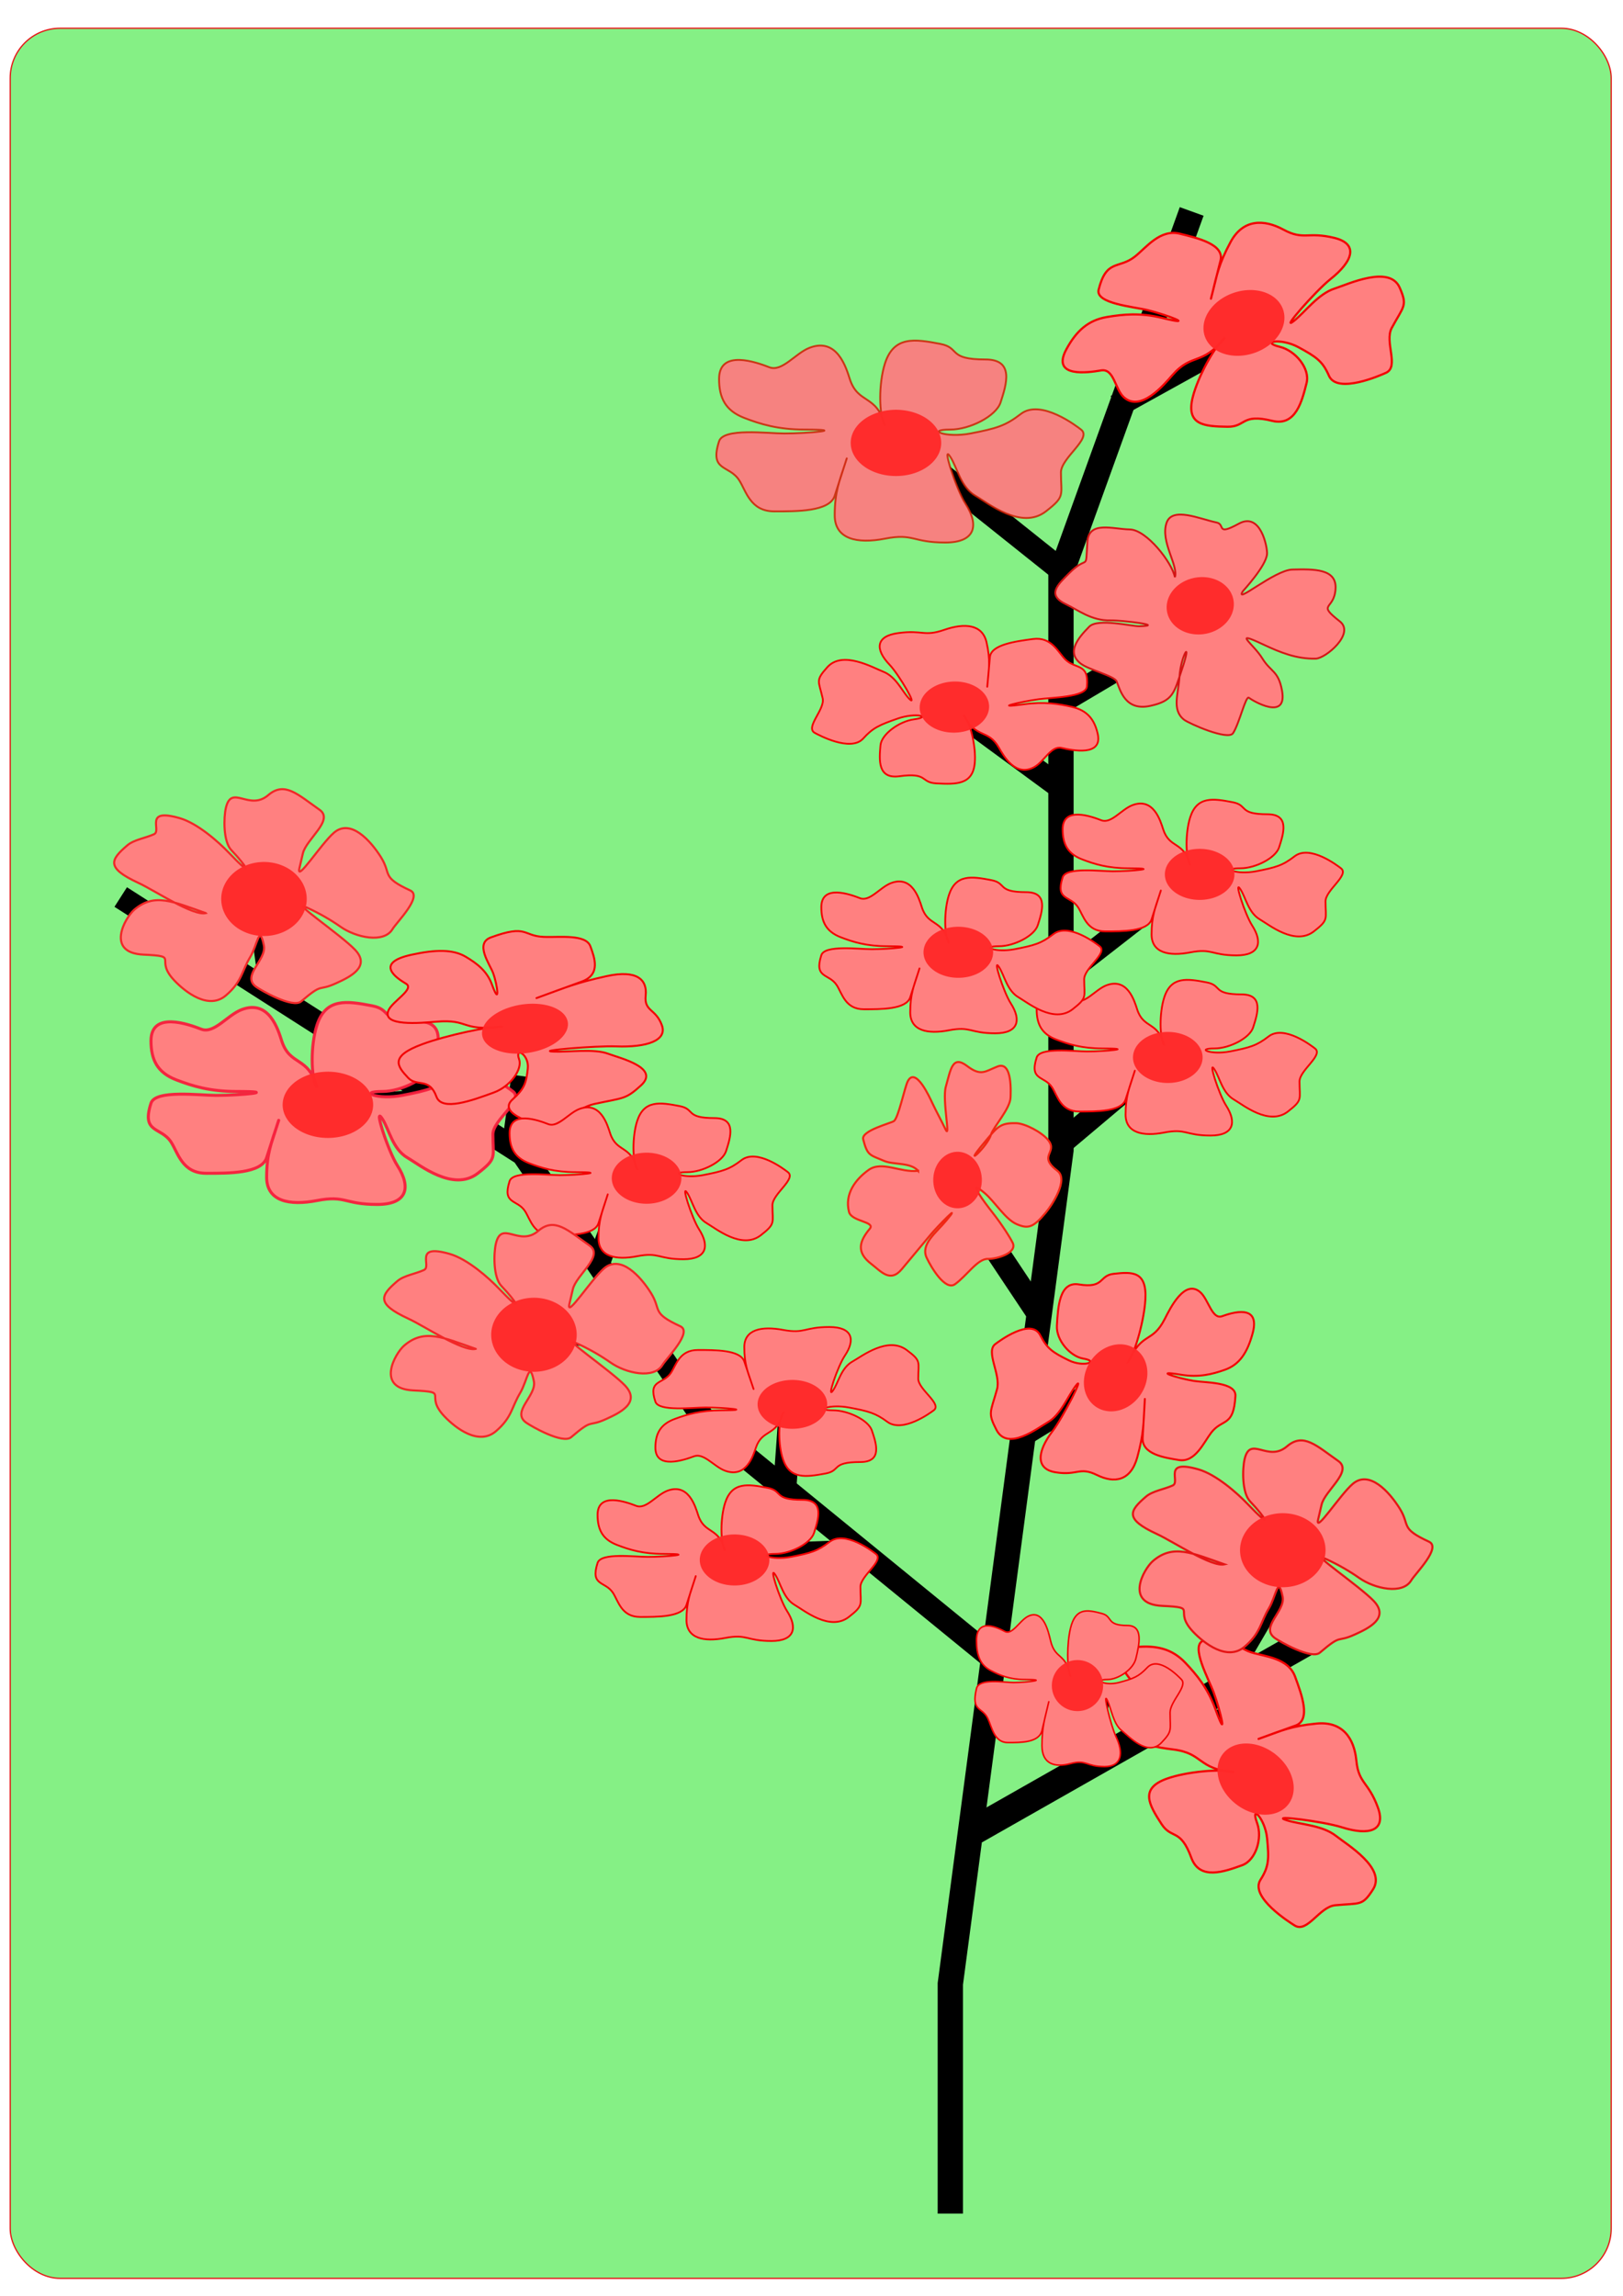 <?xml version="1.0" encoding="UTF-8"?>
<svg viewBox="0 0 744.09 1052.4" xmlns="http://www.w3.org/2000/svg" xmlns:xlink="http://www.w3.org/1999/xlink">
<defs>
<linearGradient id="a" x1="-131.15" x2="9.062" y1="175.54" y2="175.54" gradientUnits="userSpaceOnUse">
<stop offset="0"/>
<stop stop-opacity="0" offset="1"/>
</linearGradient>
<linearGradient id="b" x1="-472.41" x2="-332.19" y1="423.38" y2="423.38" gradientUnits="userSpaceOnUse">
<stop stop-color="#d3b8d8" offset="0"/>
<stop stop-color="#d3b8d8" stop-opacity="0" offset="1"/>
</linearGradient>
</defs>
<g transform="translate(-.558 4.371)">
<rect x="5.237" y="8.582" width="734" height="1031.4" ry="22.853" fill="#68ec68" fill-opacity=".804" stroke="#e51515" stroke-linecap="round" stroke-linejoin="bevel" stroke-width=".58"/>
<path d="m410.9 985.34 161.36-821.37" fill="none" stroke-width="0"/>
<path d="m454.7 755-129.09-105.35-85.3-124.99-184.41-117.85" fill="none" stroke="#000" stroke-width="10.642"/>
<path d="m436.25 1010.3v-105.31l50.72-382.12v-264.26l59.93-166.06" fill="none" stroke="#000" stroke-width="11.6"/>
<path d="m360.18 680 2.31-32.14" fill="none" stroke="#000" stroke-width="10.642"/>
<path d="m297.94 610.37-53.01-5.36" fill="none" stroke="#000" stroke-width="10.642"/>
<path d="m274.89 574.65 9.22-24.99" fill="none" stroke="#000" stroke-width="10.642"/>
<path d="m235.7 522.87 4.61-33.92" fill="none" stroke="#000" stroke-width="10.642"/>
<path d="m203.43 499.66-48.41 3.57" fill="none" stroke="#000" stroke-width="10.642"/>
<path d="m125.06 451.45-4.61-33.93" fill="none" stroke="#000" stroke-width="10.642"/>
<path d="m512.33 181.83 48.4-26.79" fill="none" stroke="#000" stroke-width="10.642"/>
<path d="m484.66 255.04-76.07-60.71" fill="none" stroke="#000" stroke-width="10.642"/>
<path d="m486.97 317.53 39.19-23.21" fill="none" stroke="#000" stroke-width="10.642"/>
<path d="m486.97 356.81-43.8-32.14" fill="none" stroke="#000" stroke-width="10.642"/>
<path d="m491.59 439.92 43.77-34.08" fill="none" stroke="#000" stroke-width="10.642"/>
<path d="m475.44 596.08-36.88-55.35" fill="none" stroke="#000" stroke-width="10.642"/>
<path d="m470.13 653.03 42.89-26.41" fill="none" stroke="#000" stroke-width="10.642"/>
<path d="m392.68 706.79-48.41 1.78" fill="none" stroke="#000" stroke-width="10.642"/>
<path d="m487.21 519.58 42.01-35.39" fill="none" stroke="#000" stroke-width="10.642"/>
<path d="m406.29 190.76c-2.89-4.78-2.94-19.48 0-28.57 4.06-12.61 13.59-11.21 25.35-8.93 9.4 1.82 3.1 7.14 20.75 7.14 13.32 0 9.57 11.42 6.92 19.64-2.08 6.44-14.24 12.5-23.06 12.5-11.49 0-2.13 3.98 9.23 1.79 11.88-2.31 16.04-3.5 23.05-8.93 9.19-7.13 25.75 5.66 27.66 7.14 5.2 4.03-9.22 12.92-9.22 19.64 0 10.67 2.08 10.89-6.92 17.86-11.25 8.72-26.59-3.84-32.27-7.14-6.81-3.96-8.36-12.96-11.53-17.86-4.25-6.59 2.67 14.84 6.92 21.43 6.52 10.1 4.47 17.85-9.22 17.85-15.17 0-14.44-4.34-27.66-1.78-12.7 2.46-23.05 0.28-23.05-10.72 0-10.78 2.25-15.92 4.61-23.21 3.43-10.64-3.78 11.7-4.61 14.29-2.36 7.3-17.54 7.14-27.67 7.14-11.07 0-12.94-9.34-16.13-14.29-4.67-7.23-13.74-3.85-9.22-17.85 2.02-6.26 22.2-3.57 29.96-3.57 11.06 0 29.59-1.79 9.22-1.79-12.09 0-20.22-2.48-27.66-5.36-8.53-3.3-11.52-9.07-11.52-17.85 0-13.9 17.35-7.57 23.05-5.36 5.87 2.27 11.89-6.39 18.44-8.93 12.68-4.91 16.81 9.23 18.44 14.29 3.81 11.8 12.36 6.81 16.14 21.43z" fill="#f68280" fill-rule="evenodd" stroke="#cb1e01" stroke-opacity=".831" stroke-width=".864"/>
<path transform="matrix(1.209 0 0 .937 -674.84 -175.29)" d="m908.19 412.39a17.158 16.205 0 1 1 0.21-0.14" color="#000000" fill="#ff2a2a" fill-opacity=".968" stroke="url(#a)" stroke-linecap="round" stroke-width="6.057"/>
<path d="m333 706.53c-2.21-3.68-2.25-15.02 0-22.02 3.13-9.72 10.45-8.64 19.5-6.89 7.22 1.4 2.38 5.51 15.95 5.51 10.24 0 7.36 8.8 5.32 15.14-1.6 4.97-10.95 9.64-17.73 9.64-8.84 0-1.64 3.07 7.09 1.37 9.14-1.77 12.34-2.69 17.73-6.88 7.07-5.49 19.79 4.37 21.26 5.51 4 3.1-7.09 9.96-7.09 15.14 0 8.23 1.6 8.39-5.31 13.76-8.66 6.72-20.44-2.96-24.81-5.5-5.24-3.05-6.43-9.99-8.87-13.77-3.26-5.07 2.05 11.44 5.32 16.52 5.01 7.79 3.44 13.77-7.09 13.77-11.66 0-11.1-3.35-21.27-1.38-9.75 1.89-17.72 0.22-17.72-8.26 0-8.31 1.74-12.28 3.55-17.89 2.64-8.21-2.91 9.02-3.55 11.01-1.81 5.63-13.48 5.5-21.26 5.5-8.52 0-9.95-7.19-12.41-11.01-3.59-5.57-10.56-2.97-7.09-13.76 1.55-4.83 17.07-2.76 23.04-2.76 8.5 0 22.75-1.37 7.09-1.37-9.3 0-15.55-1.91-21.27-4.13-6.56-2.55-8.86-7-8.86-13.77 0-10.71 13.34-5.83 17.72-4.13 4.51 1.75 9.15-4.93 14.18-6.88 9.75-3.79 12.92 7.11 14.18 11.01 2.93 9.1 9.5 5.26 12.4 16.52z" fill="#ff8080" fill-rule="evenodd" stroke="#f20000" stroke-width=".819px"/>
<path transform="matrix(.93 0 0 .722 -498.18 422.55)" d="m908.19 412.39a17.158 16.205 0 1 1 0.21-0.14" color="#000000" fill="#ff2a2a" fill-opacity=".968"/>
<path d="m517.8 619.9c3.25-4.46 7.34-19.18 7.87-28.61 0.74-13.08-6.05-12.73-14.58-11.76-6.82 0.78-4.06 6.81-15.92 4.85-8.95-1.47-9.58 10.38-10.06 18.91-0.38 6.68 6.13 14.1 12.05 15.08 7.73 1.27 0.34 4.22-6.69 0.76-7.36-3.62-9.82-5.28-13.03-11.5-4.22-8.16-18.88 2.82-20.57 4.09-4.61 3.46 2.64 13.96 0.79 20.69-2.94 10.69-4.4 10.67-0.27 18.65 5.16 9.99 18.93-0.89 23.66-3.57 5.67-3.21 9.19-12.05 12.67-16.6 4.67-6.13-5.89 14.57-10.56 20.69-7.17 9.39-7.93 17.39 1.28 18.91 10.2 1.68 10.9-2.75 19.08 1.28 7.86 3.87 15.42 2.84 18.45-8.17 2.97-10.8 2.87-16.21 3.3-23.76 0.63-11.05-0.69 12.13-0.84 14.82-0.43 7.58 9.82 9.1 16.63 10.22 7.44 1.23 11.27-7.92 14.78-12.52 5.13-6.72 10.3-2.33 11.12-16.86 0.37-6.49-13.94-6.04-19.16-6.9-7.43-1.23-19.39-5.07-5.7-2.81 8.13 1.34 14.27-0.24 20.07-2.3 6.65-2.36 10.25-7.81 12.66-16.61 3.84-13.92-9.57-9.5-14.01-7.92-4.57 1.63-6.24-7.72-9.94-10.99-7.17-6.32-13.84 7.37-16.33 12.26-5.81 11.4-10.19 5.46-16.75 19.67z" fill="#ff8080" fill-rule="evenodd" stroke="#f20000" stroke-width=".893px"/>
<path transform="matrix(-.813 -.134 -.258 .938 1345.4 373.25)" d="m908.19 412.39a17.158 16.205 0 1 1 0.21-0.14" color="#000000" fill="#ff2a2a" fill-opacity=".968"/>
<path d="m145.85 494.16c-2.88-4.77-2.93-19.47 0-28.57 4.07-12.6 13.59-11.2 25.36-8.92 9.39 1.82 3.1 7.14 20.74 7.14 13.32 0 9.57 11.42 6.92 19.64-2.08 6.44-14.24 12.5-23.05 12.5-11.5 0-2.13 3.98 9.22 1.78 11.89-2.3 16.04-3.49 23.05-8.92 9.2-7.13 25.75 5.66 27.66 7.14 5.21 4.03-9.22 12.92-9.22 19.64 0 10.67 2.08 10.89-6.91 17.86-11.26 8.71-26.59-3.84-32.28-7.15-6.81-3.95-8.36-12.95-11.52-17.85-4.25-6.59 2.66 14.84 6.91 21.43 6.52 10.1 4.47 17.85-9.22 17.85-15.17 0-14.44-4.34-27.66-1.78-12.69 2.45-23.05 0.28-23.05-10.72 0-10.78 2.26-15.93 4.61-23.21 3.43-10.65-3.78 11.7-4.61 14.28-2.36 7.31-17.54 7.15-27.663 7.15-11.079 0-12.942-9.34-16.136-14.29-4.669-7.23-13.742-3.85-9.221-17.85 2.018-6.26 22.207-3.58 29.967-3.58 11.053 0 29.583-1.78 9.223-1.78-12.099 0-20.226-2.48-27.664-5.36-8.536-3.3-11.526-9.08-11.526-17.85 0-13.9 17.351-7.57 23.052-5.36 5.868 2.27 11.898-6.39 18.438-8.93 12.68-4.91 16.81 9.22 18.44 14.29 3.81 11.79 12.37 6.81 16.14 21.42z" fill="#ff8080" fill-rule="evenodd" stroke="#f71e3c" stroke-opacity=".942" stroke-width="1.383"/>
<path transform="matrix(1.209 0 0 .937 -935.28 128.12)" d="m908.19 412.39a17.158 16.205 0 1 1 0.21-0.14" color="#000000" fill="#ff2a2a" fill-opacity=".968" stroke="url(#b)" stroke-linecap="round" stroke-width="6.057"/>
<path d="m359.51 643.41c-2.21 3.53-2.25 14.37 0 21.08 3.13 9.29 10.45 8.26 19.5 6.58 7.22-1.34 2.38-5.27 15.95-5.27 10.24 0 7.36-8.42 5.32-14.48-1.6-4.76-10.95-9.22-17.73-9.22-8.84 0-1.64-2.94 7.09-1.32 9.14 1.7 12.33 2.58 17.72 6.58 7.08 5.26 19.8-4.17 21.27-5.26 4-2.98-7.09-9.54-7.09-14.49 0-7.87 1.6-8.03-5.31-13.17-8.66-6.43-20.45 2.83-24.82 5.27-5.23 2.92-6.42 9.55-8.86 13.17-3.26 4.85 2.05-10.95 5.32-15.81 5.01-7.45 3.44-13.17-7.09-13.17-11.66 0-11.1 3.21-21.27 1.32-9.76-1.82-17.72-0.21-17.72 7.9 0 7.95 1.74 11.75 3.55 17.12 2.64 7.85-2.91-8.63-3.55-10.53-1.81-5.39-13.48-5.27-21.27-5.27-8.51 0-9.94 6.88-12.4 10.53-3.59 5.34-10.57 2.84-7.09 13.17 1.55 4.62 17.07 2.64 23.04 2.64 8.5 0 22.75 1.32 7.09 1.32-9.3 0-15.55 1.82-21.27 3.95-6.56 2.44-8.86 6.69-8.86 13.17 0 10.25 13.34 5.58 17.72 3.95 4.51-1.68 9.15 4.72 14.18 6.59 9.75 3.62 12.92-6.81 14.18-10.54 2.93-8.7 9.5-5.03 12.4-15.81z" fill="#ff8080" fill-rule="evenodd" stroke="#f20000" stroke-width=".801px"/>
<path transform="matrix(.93 0 0 -.691 -471.67 915.13)" d="m908.19 412.39a17.158 16.205 0 1 1 0.21-0.14" color="#000000" fill="#ff2a2a" fill-opacity=".968"/>
<path d="m94.864 414.18c-5.914 1.36-23.327-10.37-30.903-13.87-14.965-6.92-12.755-10.59-5.023-17.2 3.045-2.6 8.264-3.28 12.234-5.09 3.713-1.7-5.014-12.18 11.763-7.37 8.241 2.36 17.925 11.02 22.435 15.74 11.96 12.53 8.51 6.53 1.25-1.08-3.79-3.96-3.53-14.96-2.51-19.34 2.61-11.19 10.61 1.67 19.45-5.89 7.48-6.39 13.38-0.37 23.53 6.75 6.75 4.74-6.16 13.45-7.68 20-0.53 2.24-1.05 4.48-1.57 6.71-1.64 7.03 9.97-11.21 15.84-16.23 7.67-6.56 16.82 3.75 21.49 11.17 5.06 8.05-0.06 9.06 13.49 15.33 5.8 2.68-6.25 14.55-8.15 17.72-3.99 6.66-16.78 3.85-23.84-1.1-4.64-3.26-9.75-6.16-15.06-8.62-9.33-4.31 15.19 12.33 21.65 19.1 7.64 8-2.67 12.71-8.63 15.43-8.66 3.96-5.56-0.61-16 8.31-3.88 3.32-18.36-5.07-20.54-6.6-7.21-5.06 4.83-12.33 3.44-19.07-2.07-10.03-2.9-0.26-6.27 5.36-3.99 6.67-3.75 11.27-11.13 17.58-7.935 6.79-18.556-1.52-23.534-6.74-9.788-10.25 3.06-11.17-14.276-11.97-17.551-0.81-8.415-16.98-4.239-20.55 9.244-7.91 17.728-3.77 32.783 1.52z" fill="#ff8080" fill-rule="evenodd" stroke="#f12727" stroke-width=".963px"/>
<path transform="matrix(.894 0 0 .937 589.31 222.9)" d="m-510.22 211.84a21.924 18.111 0 1 1 0.26-0.16" color="#000000" fill="#ff2a2a" fill-opacity=".968"/>
<path d="m442.51 323.62c3.01 3.33 5.6 14.49 4.95 21.69-0.89 9.99-8.34 9.92-17.65 9.41-7.42-0.41-3.58-5.1-16.94-3.27-10.08 1.38-9.22-7.68-8.64-14.2 0.46-5.1 8.62-10.96 15.29-11.88 8.7-1.19 0.92-3.24-7.29-0.4-8.6 2.98-11.54 4.32-15.91 9.17-5.73 6.36-20.48-1.63-22.18-2.55-4.64-2.52 4.75-10.77 3.58-15.87-1.85-8.1-3.46-8.05 2.14-14.27 7.01-7.79 20.8 0.16 25.67 2.08 5.85 2.29 8.58 8.96 11.82 12.36 4.36 4.55-4.59-11-8.95-15.55-6.68-7-6.47-13.1 3.89-14.51 11.49-1.58 11.69 1.8 21.25-1.52 9.19-3.18 17.41-2.6 19.31 5.75 1.87 8.18 1.05 12.32 0.53 18.1-0.75 8.43 0.83-9.28 1.02-11.33 0.52-5.79 12.04-7.24 19.7-8.29 8.39-1.14 11.42 5.75 14.69 9.18 4.79 5 11.07 1.49 10.08 12.6-0.45 4.95-16.2 5.01-22.07 5.81-8.37 1.15-22.09 4.43-6.67 2.31 9.16-1.25 15.74-0.21 21.87 1.2 7.03 1.63 10.3 5.7 11.82 12.36 2.41 10.55-11.83 7.55-16.53 6.46-4.83-1.12-7.89 6.09-12.41 8.69-8.75 5.04-14.32-5.26-16.44-8.93-4.92-8.56-10.54-3.9-15.93-14.6z" fill="#ff8080" fill-rule="evenodd" stroke="#f20000" stroke-width=".819px"/>
<path transform="matrix(-.915 .125 -.162 -.711 1324.8 491.19)" d="m908.19 412.39a17.158 16.205 0 1 1 0.21-0.14" color="#000000" fill="#ff2a2a" fill-opacity=".968"/>
<path d="m562.18 150.36c-4.81 4-12.46 18.04-14.79 27.31-3.22 12.85 5.22 13.41 15.93 13.57 8.55 0.13 6.21-6.21 20.5-2.7 10.79 2.65 13.66-9.01 15.77-17.39 1.65-6.57-5.07-14.78-12.21-16.53-9.31-2.29 0.33-4.23 8.39 0.12 8.44 4.57 11.19 6.54 14.06 13.12 3.77 8.64 23.8-0.29 26.11-1.32 6.3-2.82-0.79-14.19 2.69-20.61 5.52-10.2 7.32-9.99 3.64-18.44-4.61-10.57-23.53-1.62-29.84 0.41-7.57 2.43-13.48 10.72-18.58 14.77-6.85 5.45 9.84-13.65 16.69-19.1 10.51-8.36 12.86-16.18 1.77-18.9-12.3-3.02-13.95 1.28-23.34-3.79-9.01-4.878-18.53-4.856-24.22 5.65-5.58 10.31-6.41 15.67-8.27 23.1-2.73 10.86 2.99-11.93 3.65-14.57 1.87-7.45-10.51-10.31-18.71-12.32-8.98-2.21-15.32 6.34-20.47 10.44-7.52 5.98-13.12 0.95-16.71 15.23-1.6 6.38 16.15 7.83 22.43 9.37 8.96 2.2 23.05 7.59 6.55 3.54-9.8-2.4-17.67-1.65-25.18-0.38-8.63 1.46-14.04 6.39-18.58 14.78-7.19 13.28 10.14 10.68 15.9 9.7 5.93-1.01 6.33 8.47 10.33 12.2 7.73 7.21 18.38-5.47 22.33-9.99 9.19-10.51 13.54-4.05 24.16-17.27z" fill="#ff8080" fill-rule="evenodd" stroke="#f20000" stroke-width=".997px"/>
<path transform="matrix(.98 .24 .485 -.895 -503.12 285.21)" d="m908.19 412.39a17.158 16.205 0 1 1 0.21-0.14" color="#000000" fill="#ff2a2a" fill-opacity=".968"/>
<path d="m230.69 466.28c-6.62-0.15-25.34 3.91-36.36 7.93-15.28 5.59-11.73 10.08-6.64 15.48 4.07 4.3 9.67-0.4 12.96 8.64 2.48 6.83 16.31 1.74 26.28-1.9 7.81-2.86 13.25-10.77 11.61-15.29-2.14-5.89 4.67-2.2 3.99 4.23-0.71 6.73-1.46 9.19-7.06 14.29-7.36 6.69 12 11.63 14.24 12.19 6.1 1.55 14.73-8.31 23.28-10.17 13.58-2.97 14.24-1.96 21.43-8.51 9-8.18-9.84-12.55-15.1-14.55-6.31-2.39-18.04-0.69-24.87-0.95-9.17-0.35 19.38-2.75 28.56-2.4 14.06 0.53 23.55-2.67 21-9.69-2.83-7.77-8.22-6.19-7.43-13.67 0.77-7.19-3.93-11.9-17.92-8.84-13.73 2.99-19.85 5.58-28.69 8.8-12.9 4.72 14.19-5.18 17.32-6.32 8.86-3.24 5.82-10.97 3.94-16.16-2.07-5.68-14.29-4.04-21.19-4.3-10.07-0.39-7.46-5.98-24.44 0.23-7.58 2.77-0.41 12.37 1.04 16.35 2.06 5.66 3.24 15.65-0.55 5.22-2.26-6.2-6.92-9.68-11.98-12.69-5.79-3.46-13.7-3.39-24.87-0.95-17.68 3.86-6.39 10.99-2.52 13.3 3.99 2.38-5.92 7.87-7.92 11.93-3.89 7.86 14.86 6.05 21.61 5.48 15.72-1.32 10.98 4.45 30.28 2.32z" fill="#ff8080" fill-rule="evenodd" stroke="#f20000" stroke-width=".893px"/>
<path transform="matrix(.225 .62 1.192 -.26 -436.6 13.916)" d="m908.19 412.39a17.158 16.205 0 1 1 0.21-0.14" color="#000000" fill="#ff2a2a" fill-opacity=".968"/>
<path d="m292.66 531.54c-2.21-3.68-2.25-15.01 0-22.02 3.13-9.72 10.45-8.64 19.5-6.88 7.22 1.4 2.38 5.5 15.95 5.5 10.24 0 7.36 8.81 5.32 15.14-1.6 4.97-10.95 9.64-17.73 9.64-8.84 0-1.64 3.07 7.09 1.38 9.14-1.78 12.33-2.7 17.72-6.89 7.08-5.49 19.8 4.37 21.27 5.51 4 3.11-7.09 9.96-7.09 15.14 0 8.23 1.6 8.39-5.31 13.77-8.66 6.72-20.45-2.96-24.82-5.51-5.23-3.05-6.42-9.99-8.86-13.76-3.26-5.08 2.05 11.44 5.32 16.51 5.01 7.79 3.44 13.77-7.09 13.77-11.66 0-11.1-3.35-21.27-1.38-9.76 1.9-17.72 0.22-17.72-8.26 0-8.31 1.74-12.28 3.55-17.89 2.64-8.21-2.91 9.02-3.55 11.01-1.81 5.63-13.48 5.51-21.27 5.51-8.51 0-9.94-7.2-12.4-11.02-3.59-5.57-10.57-2.96-7.09-13.76 1.55-4.82 17.07-2.75 23.04-2.75 8.5 0 22.75-1.38 7.09-1.38-9.3 0-15.55-1.91-21.27-4.13-6.56-2.55-8.86-7-8.86-13.77 0-10.71 13.34-5.83 17.72-4.12 4.51 1.75 9.15-4.93 14.18-6.89 9.75-3.78 12.92 7.11 14.18 11.01 2.93 9.1 9.5 5.26 12.4 16.52z" fill="#ff8080" fill-rule="evenodd" stroke="#f20000" stroke-width=".819px"/>
<path transform="matrix(.93 0 0 .722 -538.52 247.57)" d="m908.19 412.39a17.158 16.205 0 1 1 0.21-0.14" color="#000000" fill="#ff2a2a" fill-opacity=".968"/>
<path d="m421.5 532.31c-3.51-4.01-11.21-2.65-15.69-4.58-6.55-2.81-7.55-2.27-9.51-9.85-1.03-3.99 12.7-7.38 14.09-8.37 2.06-1.48 4.92-15.41 6.32-18.2 3.6-7.15 10.19 7.62 11.26 9.88 1.91 4.05 4.08 7.91 5.99 11.95 2.64 5.59-1.51-13.28 0.22-19.38 2.23-7.88 2.96-14.67 9.73-9.52 6.43 4.9 8.26 2.48 13.99 0.24 7.01-2.74 5.98 12.65 5.96 14.1-0.06 5.19-8.01 13.79-8.94 17.07-1.57 5.54-13.7 16.41-3.54 4.25 6.43-7.7 7.43-9.56 14.97-9.44 4.07 0.07 11.91 4.15 14.78 7.79 4.6 5.83-5.05 7.02 4.22 14.07 5.2 3.97-2.23 15.41-5.47 19.29-5.57 6.67-7.91 7.42-13.18 5.16s-10.03-10.3-14.7-14.25c-9.05-7.65 0.34 4.8 3.4 8.67 4.69 5.95 8.44 12.01 9.46 14.16 2.16 4.58-7.15 7.42-11.46 7.34-4.68-0.08-9.58 7.71-15 11.59-4.49 3.21-10.97-7.82-12.98-12.07-2.94-6.22 4.21-11.41 8.94-17.07 7.88-9.44-4.15 2.85-7.07 6.34-4.43 5.31-8.86 10.61-13.3 15.92-5.34 6.39-9.49 1.02-13.96-2.39-7.06-5.38-5.49-10.43-0.7-16.16 2.73-3.27-8.38-3.24-9.53-7.7-2.15-8.31 3.06-15.01 8.96-19.23 6.16-4.4 14.58 1.36 22.74 0.39z" fill="#ff8080" fill-rule="evenodd" stroke="#f02614" stroke-width=".936"/>
<path transform="matrix(.649 0 0 .799 -143.5 217.67)" d="m908.19 412.39a17.158 16.205 0 1 1 0.21-0.14" color="#000000" fill="#ff2a2a" fill-opacity=".968" stroke="url(#a)" stroke-linecap="round" stroke-width="6.057"/>
<path d="m539.21 260.24c1.65-5.56-6.76-16.29-3.83-24.94 2.58-7.61 15.41-1.7 22.88-0.18 4.31 0.88-0.48 6.4 10.36 0.5 9.92-5.41 13.03 10.86 12.84 13.89-0.35 5.5-10.93 16.88-11.06 17.08-4.23 6.54 14.52-9.7 22.66-9.89 9.97-0.24 20.39-0.43 19.8 8.86-0.63 10.02-8.86 6.4 1.97 14.9 7.1 5.56-6.49 16.97-11.05 17.08-8.82 0.21-16.34-2.87-24.12-6.52-14.48-6.8-4.53-0.35-0.4 6.36 3.94 6.42 7.34 5.53 9.05 14.73 2.67 14.46-13.72 4.5-15.18 3.36-1.43-1.13-4.35 11.74-7.26 16.24-2.28 3.52-20.32-4.49-22.47-6.18-5.74-4.5-2.58-11.87-2.08-19.75 0.63-10.02 6.13-18.08 1.02-3.02-3.55 10.49-3.9 14.11-14.34 16.41-11.57 2.57-13.84-7.15-15.5-11.2-1.03-2.53-12.85-5.32-16.52-8.2-6.37-4.99-1.66-11.24 3.97-16.91 3.96-3.98 19.54-0.1 22.88-0.18 12.69-0.3-8.28-2.79-13.13-2.67-8.78 0.21-14.94-4.82-20.32-7.35-9.27-4.36-3.73-9.16 1.31-14.23 9.04-9.1 7.49-0.03 8.39-14.4 0.63-9.84 11.62-5.85 19.48-5.71 7.68 0.15 19.41 15.23 20.65 21.92z" fill="#ff8080" fill-rule="evenodd" stroke="#d41515" stroke-width=".853px"/>
<path transform="matrix(.861 .175 -.268 .79 -115.74 -199.19)" d="m908.19 412.39a17.158 16.205 0 1 1 0.21-0.14" color="#000000" fill="#ff2a2a" fill-opacity=".968" stroke="url(#a)" stroke-linecap="round" stroke-width="6.057"/>
<path d="m546.23 392.27c-2.21-3.68-2.25-15.02 0-22.03 3.13-9.71 10.45-8.64 19.5-6.88 7.22 1.4 2.38 5.51 15.95 5.51 10.24 0 7.35 8.8 5.31 15.14-1.59 4.97-10.94 9.63-17.72 9.63-8.84 0-1.64 3.08 7.09 1.38 9.14-1.77 12.33-2.69 17.72-6.88 7.08-5.49 19.8 4.37 21.27 5.5 4 3.11-7.09 9.97-7.09 15.15 0 8.22 1.6 8.39-5.32 13.76-8.65 6.72-20.44-2.96-24.81-5.5-5.24-3.06-6.43-9.99-8.86-13.77-3.27-5.08 2.05 11.44 5.32 16.52 5.01 7.79 3.44 13.76-7.09 13.76-11.67 0-11.1-3.35-21.27-1.37-9.76 1.89-17.72 0.21-17.72-8.26 0-8.31 1.74-12.28 3.55-17.9 2.64-8.2-2.91 9.02-3.55 11.02-1.81 5.63-13.48 5.5-21.27 5.5-8.51 0-9.95-7.19-12.4-11.01-3.59-5.58-10.57-2.97-7.09-13.77 1.55-4.82 17.07-2.75 23.04-2.75 8.5 0 22.75-1.38 7.09-1.38-9.3 0-15.55-1.9-21.27-4.12-6.56-2.55-8.86-7-8.86-13.77 0-10.71 13.34-5.83 17.72-4.13 4.51 1.75 9.15-4.93 14.18-6.88 9.75-3.79 12.92 7.11 14.18 11.01 2.92 9.09 9.5 5.25 12.4 16.52z" fill="#ff8080" fill-rule="evenodd" stroke="#f20000" stroke-width=".819px"/>
<path transform="matrix(.93 0 0 .722 -284.95 108.29)" d="m908.19 412.39a17.158 16.205 0 1 1 0.21-0.14" color="#000000" fill="#ff2a2a" fill-opacity=".968"/>
<path d="m534.32 474.84c-2.22-3.68-2.26-15.01 0-22.02 3.12-9.72 10.44-8.64 19.49-6.88 7.22 1.4 2.38 5.5 15.95 5.5 10.24 0 7.36 8.8 5.32 15.14-1.6 4.97-10.95 9.64-17.72 9.64-8.84 0-1.64 3.07 7.08 1.38 9.14-1.78 12.34-2.7 17.73-6.89 7.07-5.49 19.8 4.37 21.26 5.51 4.01 3.11-7.09 9.96-7.09 15.14 0 8.23 1.61 8.39-5.31 13.77-8.65 6.72-20.44-2.96-24.81-5.51-5.24-3.05-6.43-9.99-8.86-13.77-3.27-5.07 2.04 11.45 5.31 16.52 5.01 7.79 3.44 13.77-7.09 13.77-11.66 0-11.1-3.35-21.26-1.38-9.76 1.9-17.73 0.22-17.73-8.26 0-8.31 1.74-12.28 3.55-17.89 2.64-8.21-2.91 9.02-3.55 11.01-1.81 5.63-13.48 5.51-21.26 5.51-8.52 0-9.95-7.2-12.41-11.02-3.59-5.57-10.56-2.96-7.09-13.76 1.55-4.82 17.08-2.75 23.04-2.75 8.5 0 22.75-1.38 7.09-1.38-9.3 0-15.55-1.91-21.27-4.13-6.56-2.55-8.86-7-8.86-13.77 0-10.71 13.34-5.83 17.72-4.13 4.52 1.76 9.15-4.92 14.18-6.88 9.75-3.78 12.92 7.11 14.18 11.01 2.93 9.1 9.51 5.26 12.41 16.52z" fill="#ff8080" fill-rule="evenodd" stroke="#f20000" stroke-width=".819px"/>
<path transform="matrix(.93 0 0 .722 -299.56 192.21)" d="m908.19 412.39a17.158 16.205 0 1 1 0.21-0.14" color="#000000" fill="#ff2a2a" fill-opacity=".968"/>
<path d="m435.58 427.98c-2.21-3.68-2.25-15.02 0-22.02 3.13-9.72 10.45-8.64 19.5-6.89 7.22 1.4 2.38 5.51 15.95 5.51 10.24 0 7.36 8.8 5.32 15.14-1.6 4.97-10.95 9.64-17.73 9.64-8.84 0-1.64 3.07 7.09 1.37 9.14-1.77 12.34-2.69 17.73-6.88 7.07-5.49 19.79 4.37 21.26 5.51 4 3.1-7.09 9.96-7.09 15.14 0 8.23 1.6 8.39-5.31 13.76-8.66 6.72-20.44-2.96-24.81-5.5-5.24-3.05-6.43-9.99-8.87-13.77-3.26-5.07 2.05 11.44 5.32 16.52 5.01 7.79 3.44 13.77-7.09 13.77-11.66 0-11.1-3.35-21.27-1.38-9.75 1.89-17.72 0.22-17.72-8.26 0-8.31 1.74-12.28 3.55-17.89 2.64-8.21-2.91 9.02-3.55 11.01-1.81 5.63-13.48 5.5-21.26 5.5-8.52 0-9.95-7.19-12.41-11.01-3.59-5.57-10.56-2.97-7.09-13.76 1.55-4.83 17.07-2.76 23.04-2.76 8.5 0 22.75-1.37 7.09-1.37-9.3 0-15.55-1.91-21.27-4.13-6.56-2.55-8.86-7-8.86-13.77 0-10.71 13.34-5.83 17.72-4.13 4.51 1.75 9.15-4.93 14.18-6.88 9.75-3.79 12.92 7.11 14.18 11.01 2.93 9.1 9.5 5.26 12.4 16.52z" fill="#ff8080" fill-rule="evenodd" stroke="#f20000" stroke-width=".819px"/>
<path transform="matrix(.93 0 0 .722 -395.6 144)" d="m908.19 412.39a17.158 16.205 0 1 1 0.21-0.14" color="#000000" fill="#ff2a2a" fill-opacity=".968"/>
<path d="m447.54 834.55 167.77-95.32" fill="none" stroke="#000" stroke-width="12.9"/>
<path d="m499.01 805.95 5.72-34.31" fill="none" stroke="#000" stroke-width="10"/>
<path d="m530.27 784.7h47.66" fill="none" stroke="#000" stroke-width="10.8"/>
<path d="m562.68 767.64 26.69-45.76" fill="none" stroke="#000" stroke-width="7.8"/>
<path d="m566.38 807.99c-6-1.76-21.92-0.28-30.91 2.96-12.47 4.49-8.23 11.81-2.39 20.79 4.67 7.17 8.62 1.69 13.68 15.51 3.82 10.43 15.1 6.31 23.24 3.38 6.37-2.29 9.43-12.45 6.9-19.35-3.29-9.01 3.7-2.08 4.58 7.04 0.92 9.55 0.82 12.92-3.04 18.98-5.07 7.94 13.51 19.59 15.66 20.93 5.85 3.66 11.33-8.57 18.6-9.26 11.55-1.11 12.38 0.5 17.34-7.27 6.2-9.72-11.79-20.43-16.99-24.54-6.24-4.93-16.41-5.21-22.62-7.18-8.35-2.64 16.82 0.55 25.16 3.2 12.8 4.06 20.6 1.65 16.67-9.07-4.35-11.89-8.84-10.87-9.86-21.49-0.99-10.2-6.31-18.08-18.21-16.94-11.66 1.11-16.58 3.42-23.79 6.01-10.53 3.8 11.58-4.17 14.13-5.09 7.23-2.6 2.7-14.48-0.21-22.41-3.17-8.68-13.81-9.17-20.08-11.16-9.16-2.9-8.11-10.36-21.96-5.37-6.19 2.23 2.51 17.77 4.73 23.85 3.17 8.65 6.56 23.36 0.72 7.4-3.47-9.47-8.49-15.58-13.74-21.11-6.02-6.34-13.12-8.09-22.62-7.18-15.03 1.44-3.21 14.38 0.82 18.62 4.14 4.36-3.5 9.98-4.37 15.37-1.67 10.44 14.8 12.21 20.75 12.96 13.85 1.76 10.92 8.98 27.81 10.42z" fill="#ff8080" fill-rule="evenodd" stroke="#f20000" stroke-width=".997px"/>
<path transform="matrix(.347 .947 1.013 -.097 -139.8 -.939)" d="m908.19 412.39a17.158 16.205 0 1 1 0.21-0.14" color="#000000" fill="#ff2a2a" fill-opacity=".968"/>
<path d="m561.92 712.69c-5.92 1.37-23.33-10.37-30.91-13.87-14.96-6.92-12.75-10.59-5.02-17.2 3.04-2.6 8.26-3.27 12.23-5.09 3.72-1.69-5.01-12.18 11.77-7.37 8.24 2.36 17.92 11.02 22.43 15.74 11.97 12.53 8.51 6.53 1.25-1.07-3.78-3.97-3.53-14.96-2.51-19.35 2.62-11.19 10.62 1.67 19.45-5.88 7.48-6.4 13.38-0.38 23.53 6.74 6.75 4.74-6.15 13.46-7.68 20-0.52 2.24-1.05 4.48-1.57 6.72-1.64 7.02 9.97-11.22 15.84-16.24 7.67-6.56 16.83 3.75 21.49 11.18 5.06 8.04-0.06 9.06 13.49 15.32 5.8 2.68-6.25 14.55-8.15 17.72-3.98 6.66-16.78 3.85-23.84-1.1-4.64-3.26-9.74-6.16-15.06-8.61-9.33-4.31 15.19 12.33 21.65 19.09 7.64 8.01-2.67 12.71-8.63 15.44-8.65 3.95-5.56-0.62-15.99 8.3-3.88 3.32-18.37-5.07-20.55-6.6-7.21-5.06 4.84-12.32 3.44-19.07-2.06-10.02-2.9-0.26-6.27 5.37-3.99 6.66-3.74 11.26-11.13 17.58-7.93 6.78-18.55-1.53-23.53-6.74-9.79-10.26 3.06-11.17-14.28-11.97-17.55-0.82-8.41-16.99-4.24-20.56 9.25-7.9 17.73-3.76 32.79 1.52z" fill="#ff8080" fill-rule="evenodd" stroke="#e51515" stroke-width=".963px"/>
<path transform="matrix(.894 0 0 .937 1056.4 521.41)" d="m-510.22 211.84a21.924 18.111 0 1 1 0.26-0.16" color="#000000" fill="#ff2a2a" fill-opacity=".968"/>
<path d="m491.31 764.12c-1.63-3.69-1.66-15.02 0-22.03 2.31-9.71 7.7-8.64 14.36-6.88 5.32 1.4 1.76 5.51 11.75 5.51 7.54 0 5.42 8.8 3.91 15.14-1.17 4.96-8.06 9.63-13.05 9.63-6.51 0-1.21 3.07 5.22 1.38 6.73-1.77 9.08-2.7 13.05-6.88 5.21-5.5 14.59 4.36 15.67 5.5 2.95 3.11-5.22 9.97-5.22 15.15 0 8.22 1.18 8.39-3.92 13.76-6.37 6.72-15.05-2.96-18.27-5.51-3.86-3.05-4.74-9.98-6.53-13.76-2.41-5.08 1.51 11.44 3.92 16.52 3.69 7.78 2.53 13.76-5.22 13.76-8.6 0-8.18-3.35-15.67-1.37-7.19 1.89-13.05 0.21-13.05-8.26 0-8.32 1.28-12.28 2.61-17.9 1.95-8.2-2.14 9.02-2.61 11.01-1.34 5.64-9.93 5.51-15.66 5.51-6.28 0-7.33-7.2-9.14-11.01-2.64-5.58-7.78-2.97-5.22-13.77 1.14-4.82 12.57-2.75 16.97-2.75 6.26 0 16.75-1.38 5.22-1.38-6.85 0-11.45-1.91-15.67-4.13-4.83-2.55-6.52-7-6.52-13.76 0-10.72 9.82-5.83 13.05-4.13 3.32 1.75 6.74-4.93 10.44-6.88 7.18-3.79 9.52 7.11 10.45 11.01 2.15 9.09 7 5.25 9.13 16.52z" fill="#ff8080" fill-rule="evenodd" stroke="#f20000" stroke-width=".703px"/>
<path transform="matrix(.685 0 0 .722 -120.86 480.14)" d="m908.19 412.39a17.158 16.205 0 1 1 0.21-0.14" color="#000000" fill="#ff2a2a" fill-opacity=".968"/>
<path d="m218.65 613.93c-5.92 1.37-23.33-10.37-30.91-13.87-14.96-6.92-12.75-10.58-5.02-17.2 3.05-2.6 8.27-3.27 12.23-5.09 3.72-1.69-5.01-12.18 11.77-7.37 8.24 2.36 17.93 11.02 22.43 15.74 11.97 12.54 8.52 6.53 1.26-1.07-3.79-3.97-3.54-14.96-2.52-19.34 2.62-11.2 10.62 1.66 19.45-5.89 7.48-6.4 13.39-0.38 23.53 6.74 6.75 4.74-6.15 13.46-7.68 20-0.52 2.24-1.05 4.48-1.57 6.72-1.64 7.02 9.97-11.21 15.84-16.23 7.67-6.57 16.83 3.74 21.49 11.17 5.06 8.04-0.06 9.06 13.5 15.32 5.79 2.68-6.26 14.55-8.16 17.72-3.98 6.66-16.78 3.85-23.84-1.1-4.64-3.25-9.74-6.16-15.06-8.61-9.33-4.31 15.19 12.33 21.65 19.09 7.64 8.01-2.67 12.72-8.62 15.44-8.66 3.95-5.57-0.62-16 8.31-3.88 3.31-18.37-5.08-20.55-6.61-7.21-5.06 4.84-12.32 3.45-19.07-2.07-10.02-2.91-0.26-6.28 5.37-3.98 6.66-3.74 11.26-11.13 17.58-7.93 6.78-18.55-1.53-23.53-6.74-9.79-10.26 3.06-11.17-14.28-11.97-17.55-0.81-8.41-16.99-4.24-20.56 9.25-7.9 17.73-3.76 32.79 1.52z" fill="#ff8080" fill-rule="evenodd" stroke="#f12727" stroke-width=".963px"/>
<path transform="matrix(.894 0 0 .937 713.09 422.65)" d="m-510.22 211.84a21.924 18.111 0 1 1 0.26-0.16" color="#000000" fill="#ff2a2a" fill-opacity=".968"/>
</g>
</svg>
